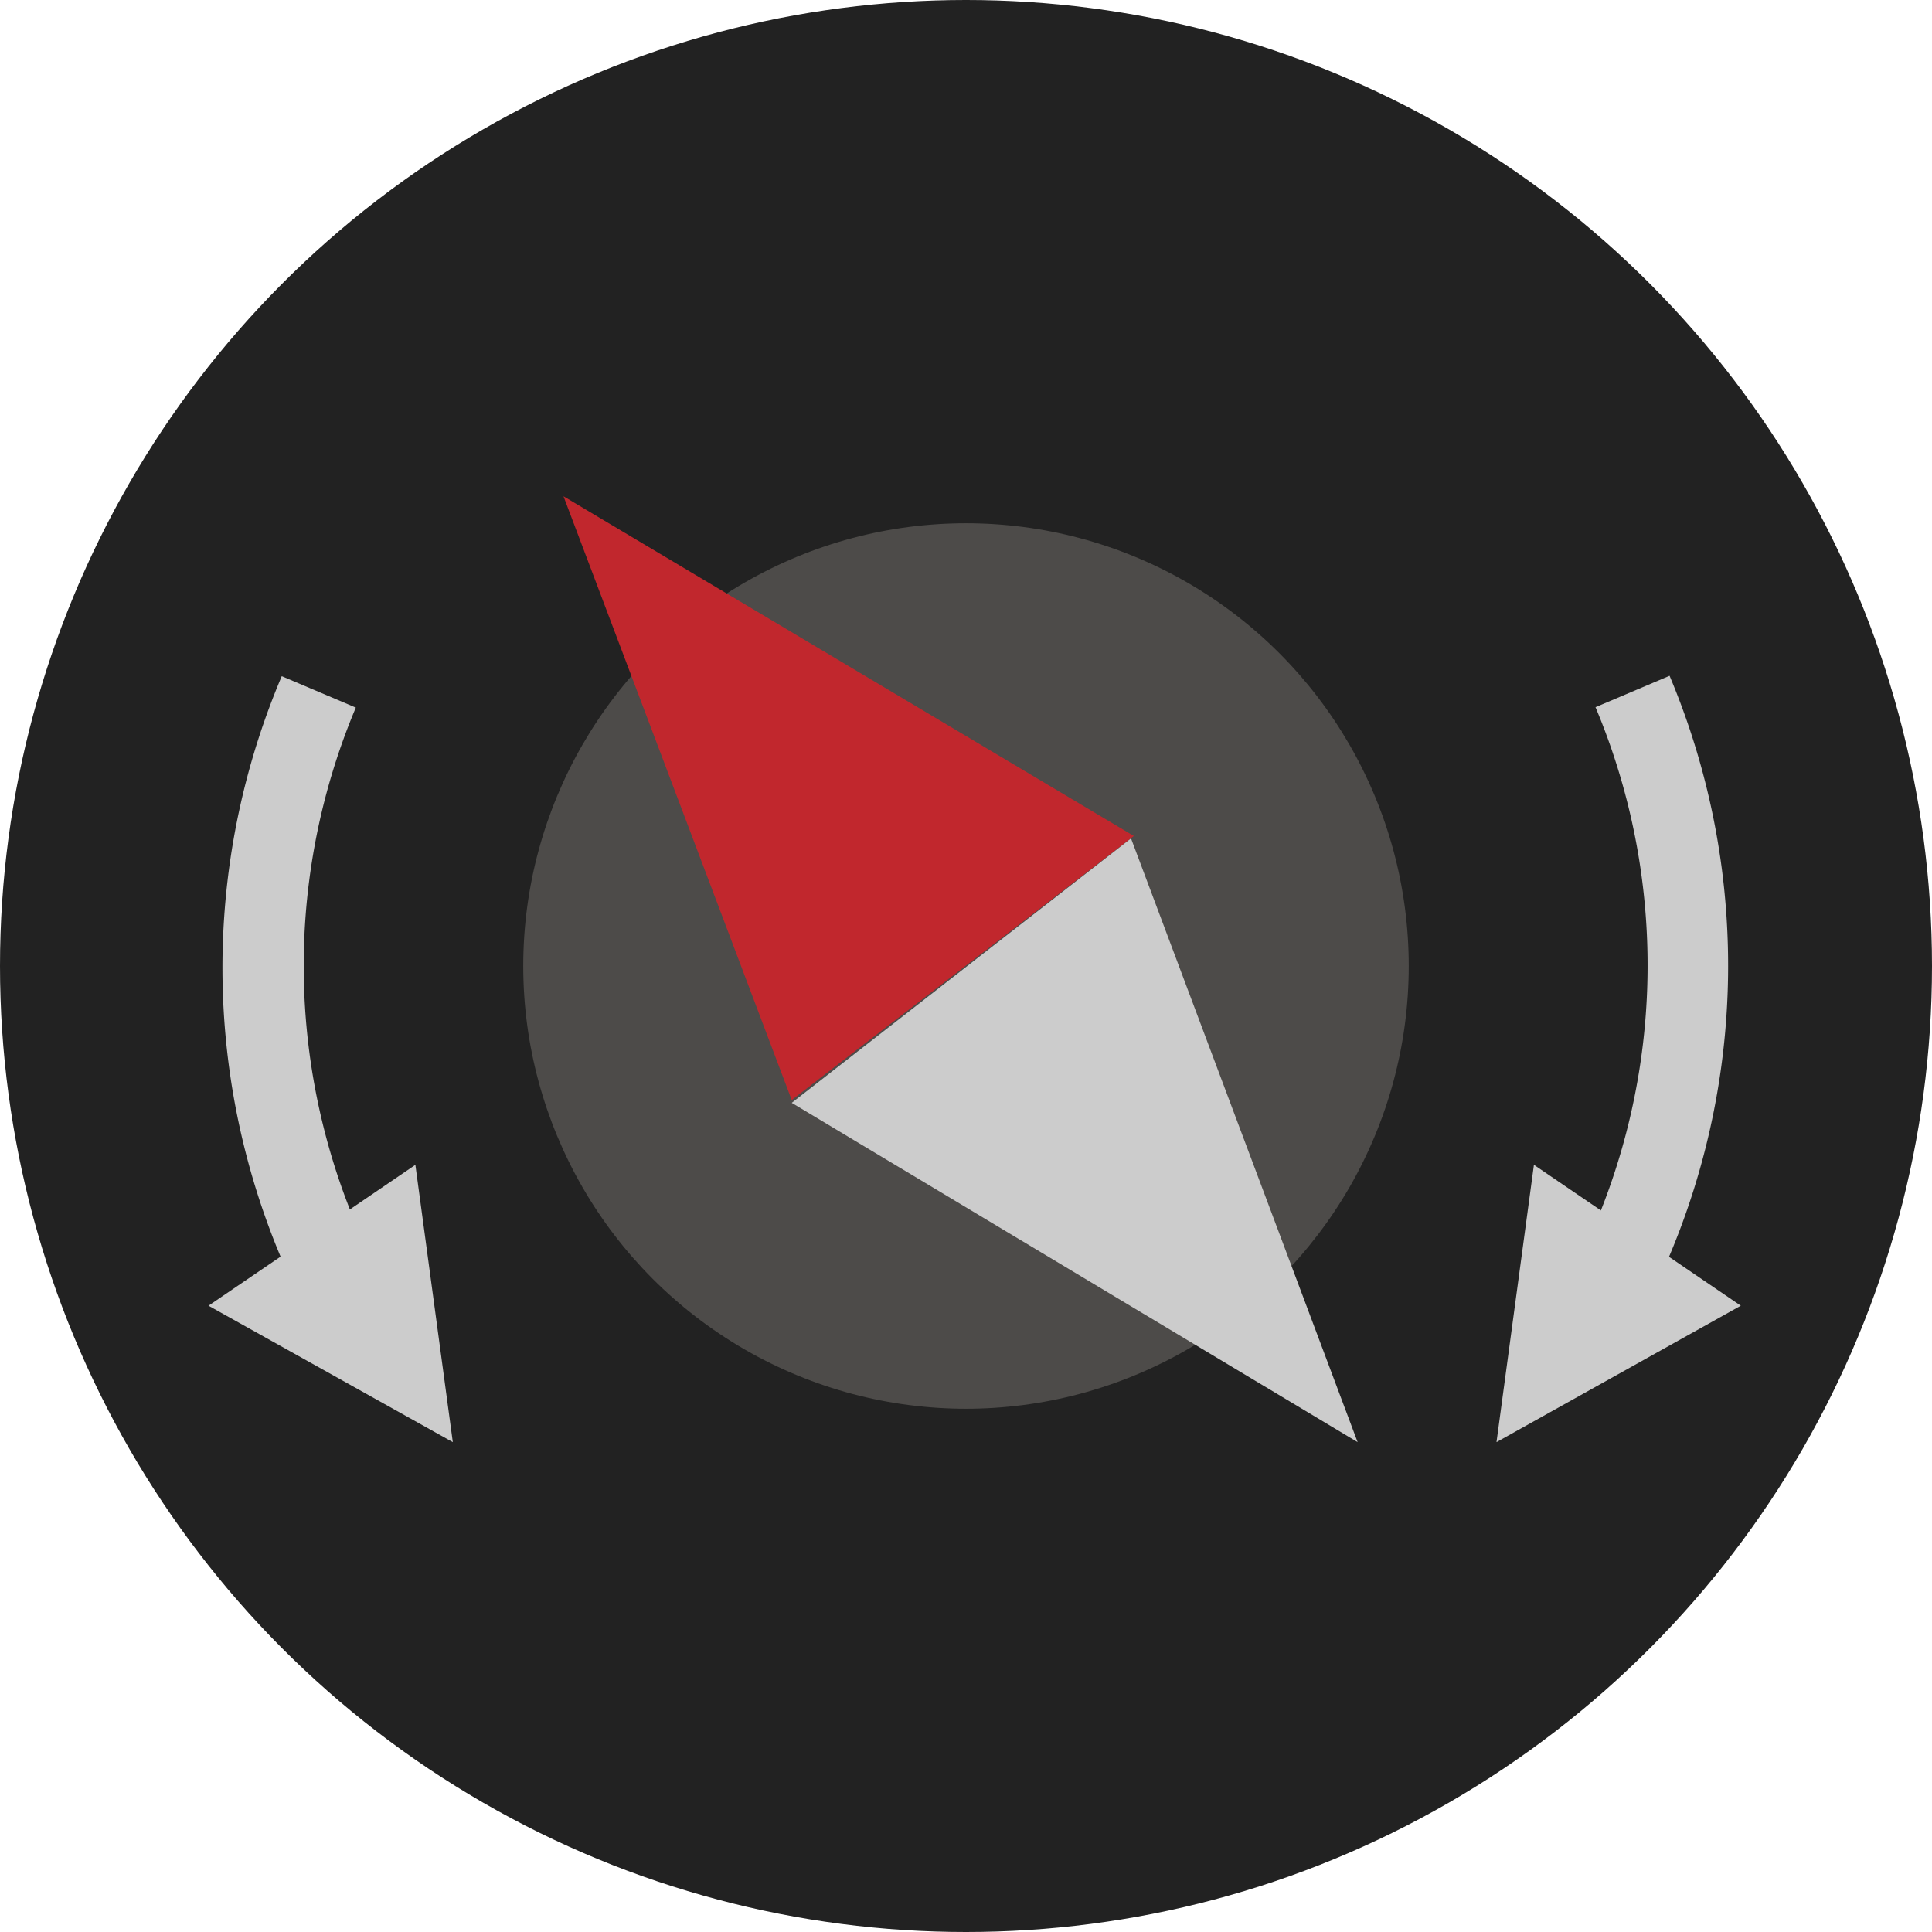 <svg id="Layer_1" data-name="Layer 1" xmlns="http://www.w3.org/2000/svg" viewBox="0 0 48 48"><defs><style>.cls-1{fill:#222;}.cls-2{fill:#4d4b49;}.cls-3{fill:#ccc;}.cls-4{fill:#c1272d;}</style></defs><title>rotate</title><circle class="cls-1" cx="24" cy="24" r="24"/><circle class="cls-2" cx="24" cy="24" r="11"/><path class="cls-3" d="M7.5,32.37A18.55,18.55,0,0,1,7,16.8l1.84.78a16.55,16.55,0,0,0,.49,13.89Z"/><polygon class="cls-3" points="5.18 32.44 10.32 28.94 11.25 35.83 5.18 32.44"/><path class="cls-3" d="M40.93,32.37l-1.78-.91a16.55,16.55,0,0,0,.49-13.89l1.84-.78a18.55,18.55,0,0,1-.54,15.57Z"/><polygon class="cls-3" points="43.25 32.44 38.11 28.94 37.18 35.83 43.25 32.44"/><polygon class="cls-4" points="14 12.33 19.67 27.33 28.17 20.77 14 12.33"/><polygon class="cls-3" points="33.73 35.83 28.1 20.83 19.67 27.4 33.73 35.83"/></svg>